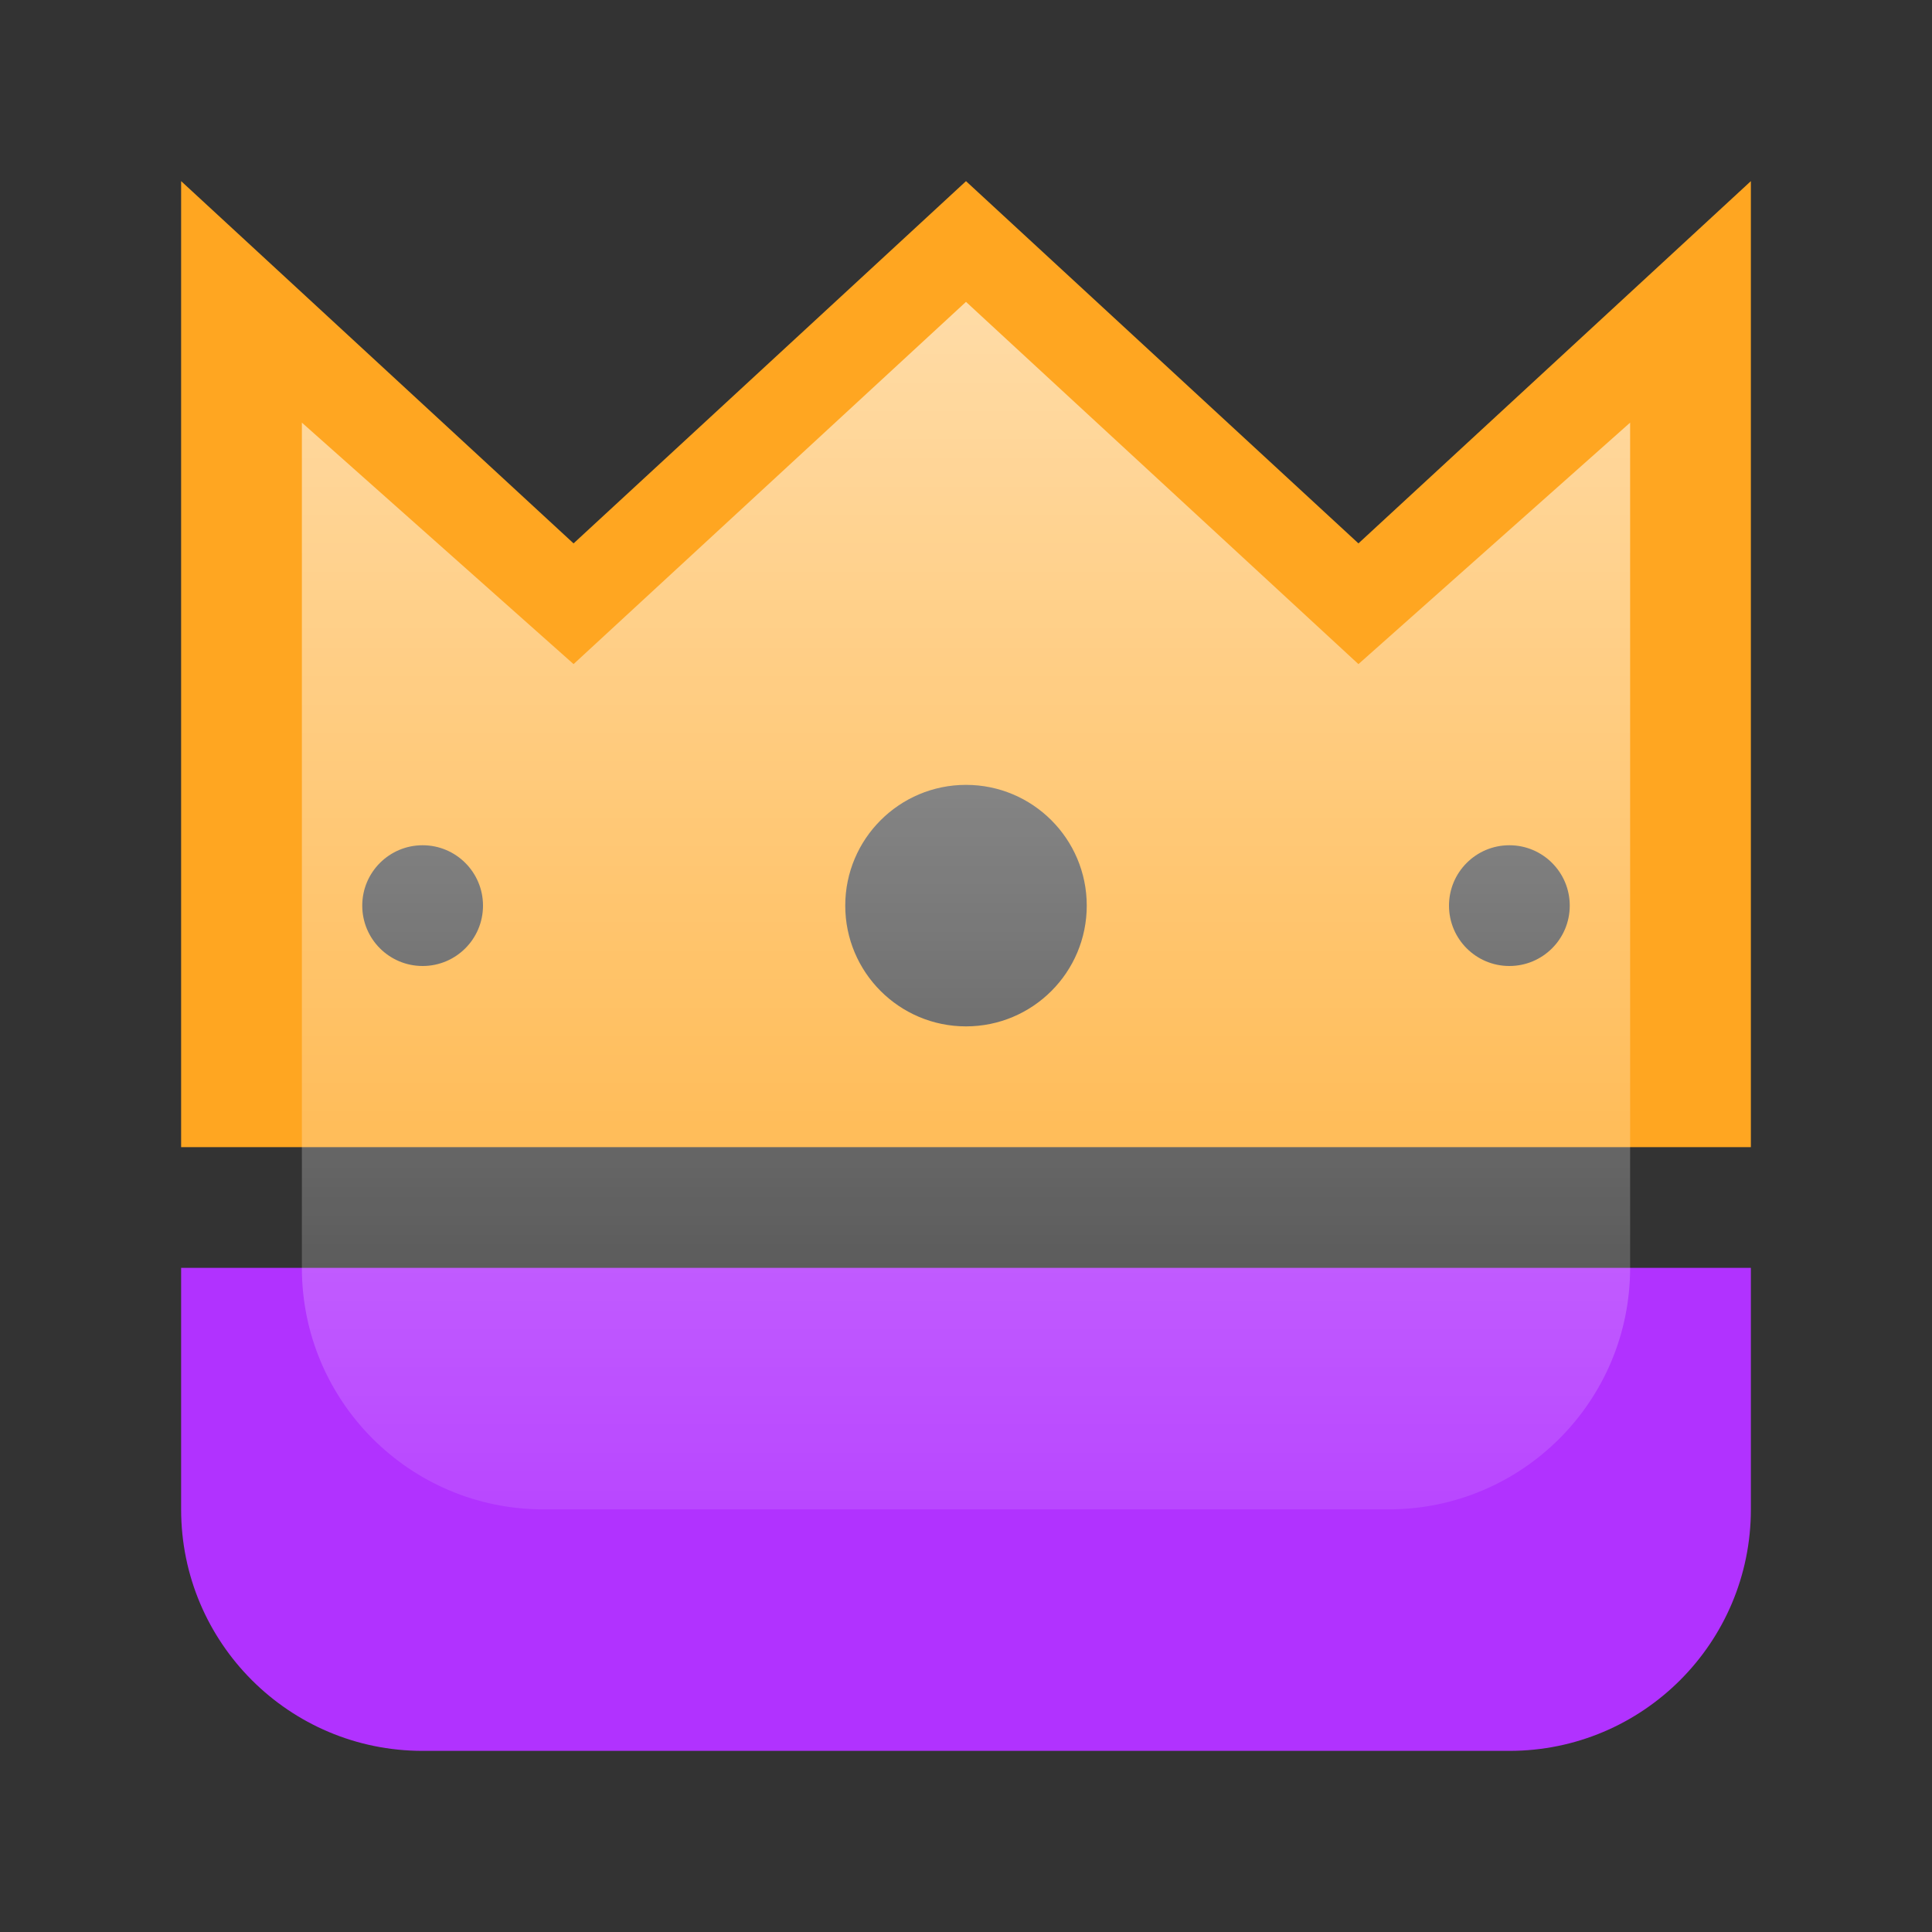 <svg width="64" height="64" viewBox="0 0 64 64" fill="none" xmlns="http://www.w3.org/2000/svg">
<rect x="0" y="0" width="64" height="64" fill="#333333" stroke="none"/>
<path d="M6 50V42H58V50C58 54.418 54.418 58 50 58H14C9.582 58 6 54.418 6 50Z" fill="#B132FF"/>
<path fill-rule="evenodd" clip-rule="evenodd" d="M19 18L6 6V38H58V6L45 18L32 6L19 18ZM36 30C36 32.209 34.209 34 32 34C29.791 34 28 32.209 28 30C28 27.791 29.791 26 32 26C34.209 26 36 27.791 36 30ZM16 30C16 31.105 15.105 32 14 32C12.895 32 12 31.105 12 30C12 28.895 12.895 28 14 28C15.105 28 16 28.895 16 30ZM52 30C52 31.105 51.105 32 50 32C48.895 32 48 31.105 48 30C48 28.895 48.895 28 50 28C51.105 28 52 28.895 52 30Z" fill="#FFA621"/>
<path d="M19 22L10 14V42C10 46.418 13.582 50 18 50H46C50.418 50 54 46.418 54 42V14L45 22L32 10L19 22Z" fill="url(#paint0_linear)"/>
<defs>
<linearGradient id="paint0_linear" x1="32" y1="10" x2="32" y2="50" gradientUnits="userSpaceOnUse">
<stop stop-color="white" stop-opacity="0.6"/>
<stop offset="1" stop-color="white" stop-opacity="0.1"/>
</linearGradient>
</defs>
</svg>
